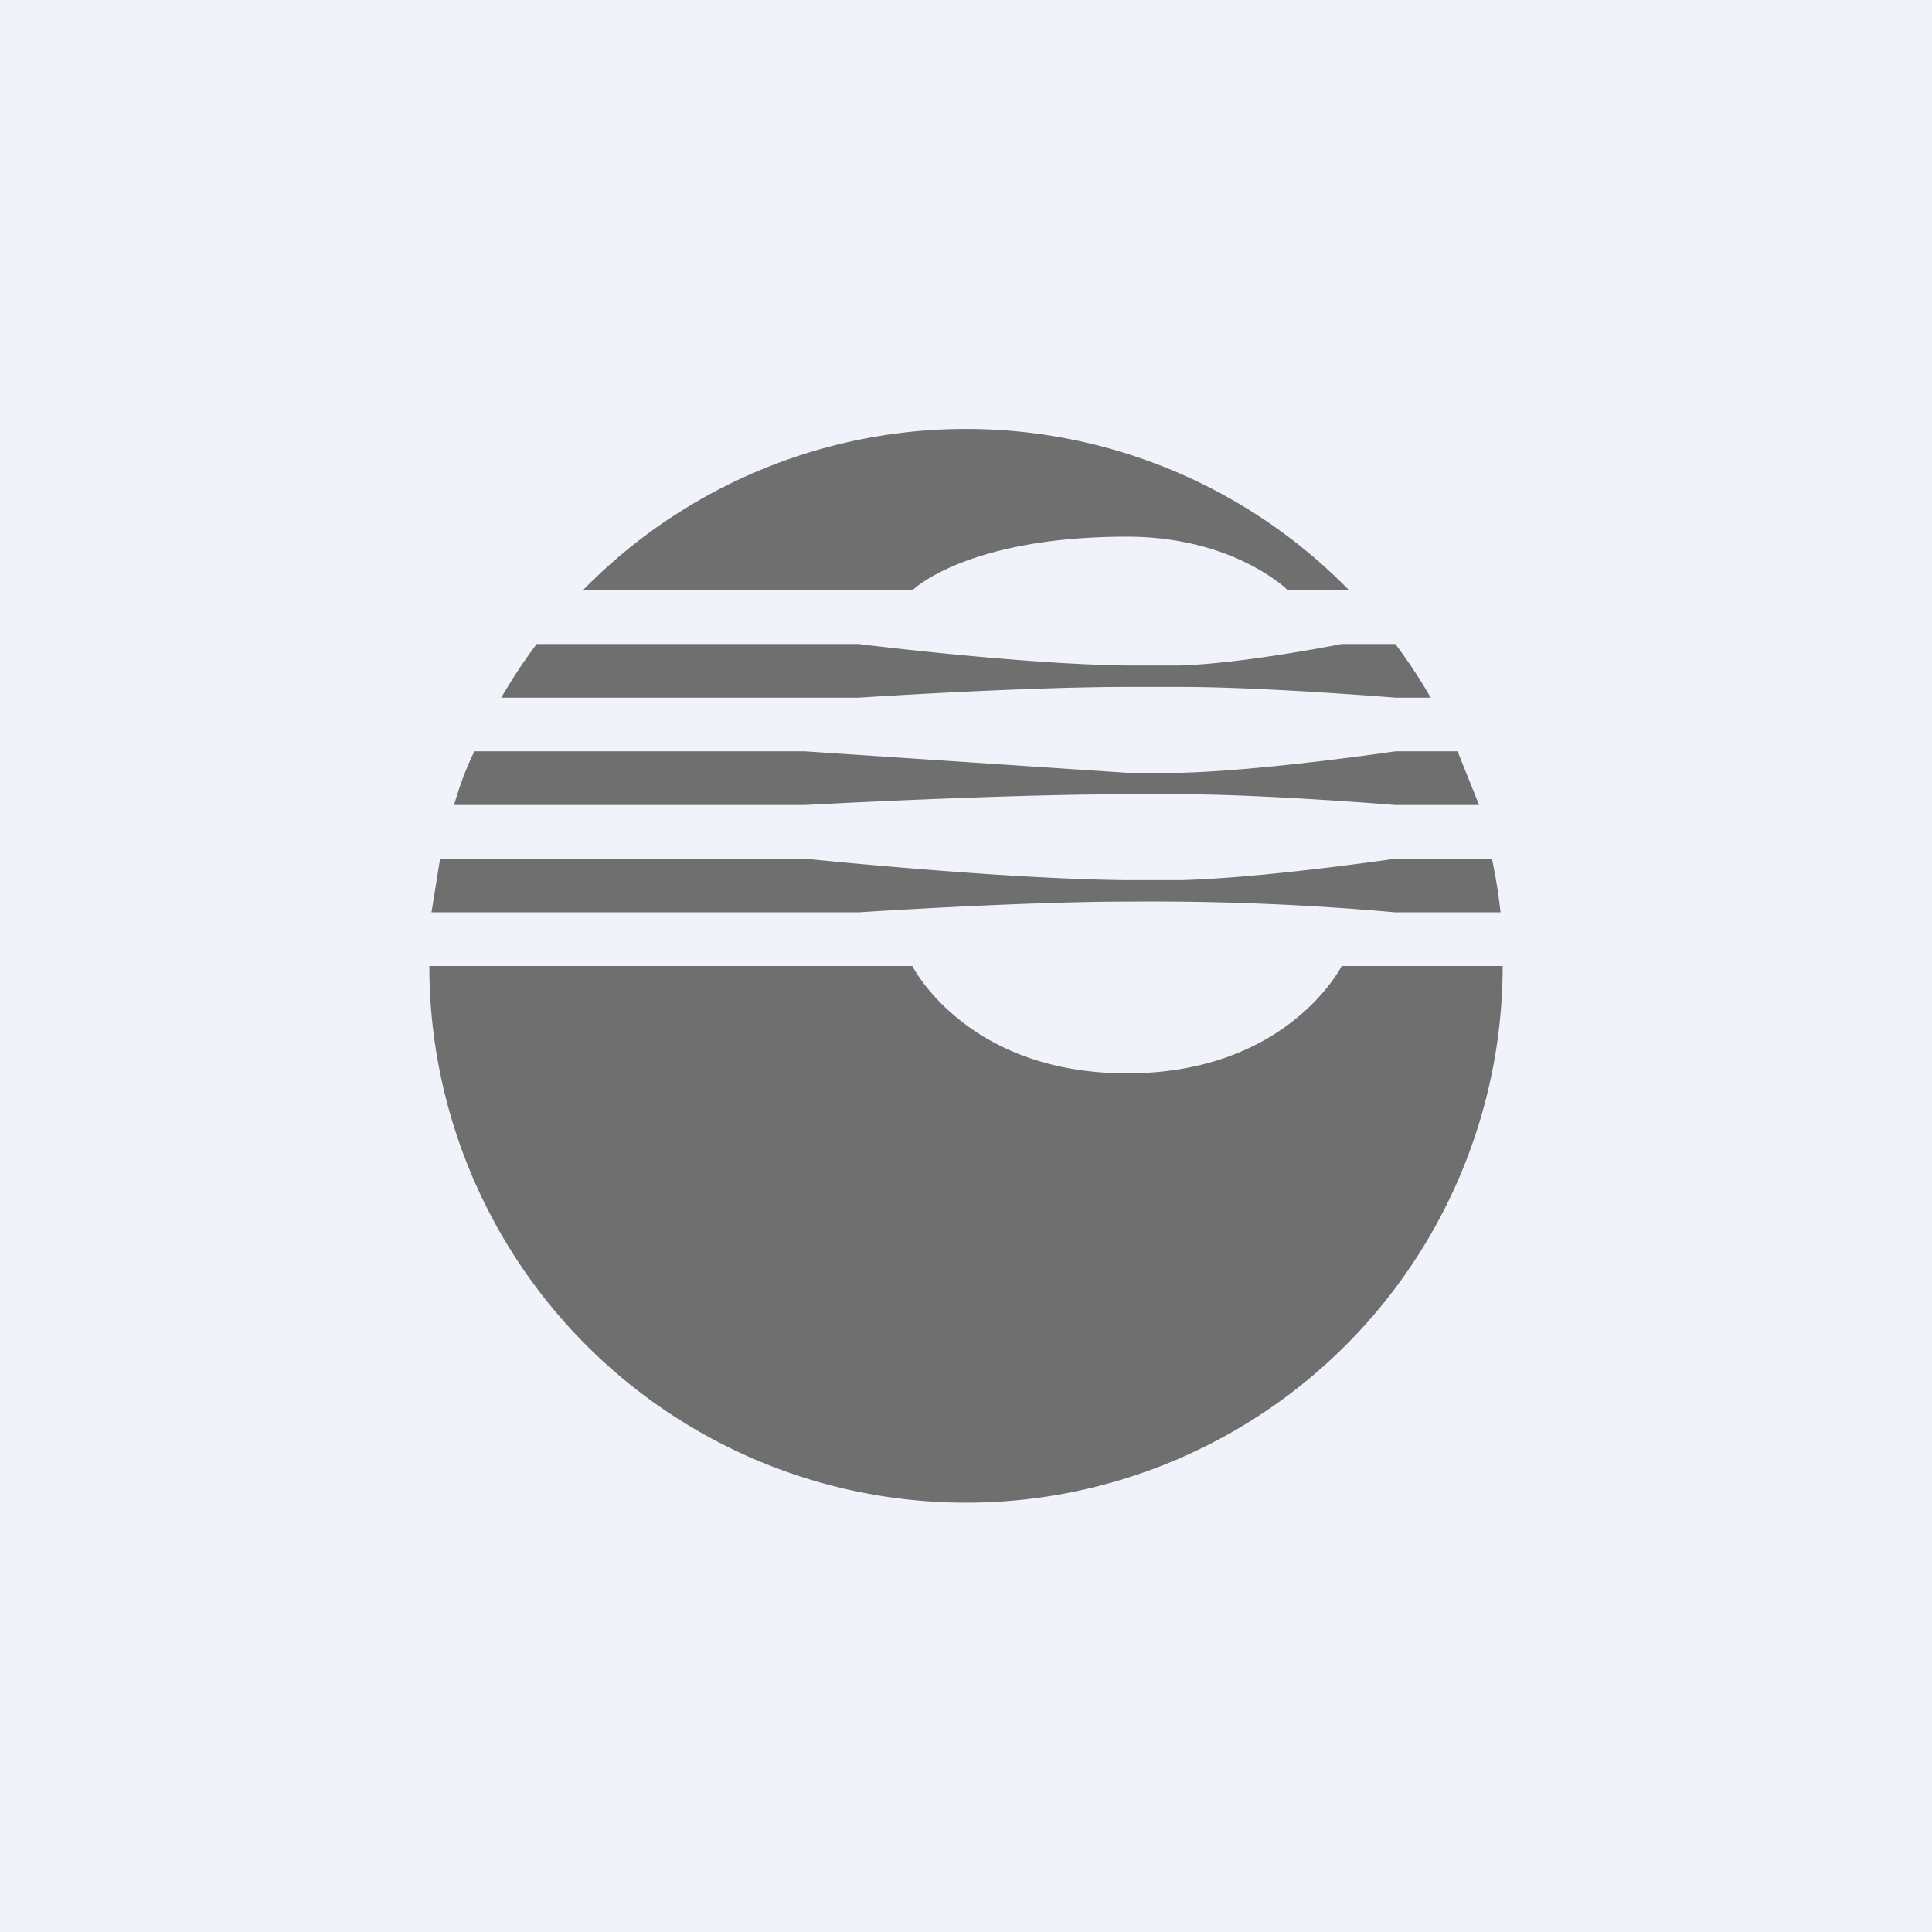 <!-- by TradingView --><svg width="18" height="18" viewBox="0 0 18 18" xmlns="http://www.w3.org/2000/svg"><path fill="#F0F3FA" d="M0 0h18v18H0z"/><path d="M14 9A5 5 0 1 1 4 9h4.5s.5 1 2 1 2-1 2-1H14ZM13 6a5 5 0 0 1 .33.5H13s-1.22-.1-2-.1h-.5c-.98 0-2.5.1-2.5.1H4.67A5 5 0 0 1 5 6h3s1.52.19 2.5.2h.5c.6-.02 1.5-.2 1.5-.2h.5ZM4.23 7.5c.05-.17.11-.34.19-.5H7.5l3 .2h.5c.78-.02 2-.2 2-.2h.58l.2.5H13s-1.22-.1-2-.1h-.5c-1.17 0-3 .1-3 .1H4.23ZM4.1 8l-.08.5H8s1.52-.1 2.5-.1a25.63 25.63 0 0 1 2.5.1h.98a5.01 5.01 0 0 0-.08-.5H13s-1.22.18-2 .2h-.5c-1.17-.01-3-.2-3-.2H4.1ZM12.57 5.5a4.99 4.99 0 0 0-7.14 0H8.5s.5-.5 2-.5c1 0 1.5.5 1.5.5h.57Z" fill="#6F6F6F"/></svg>